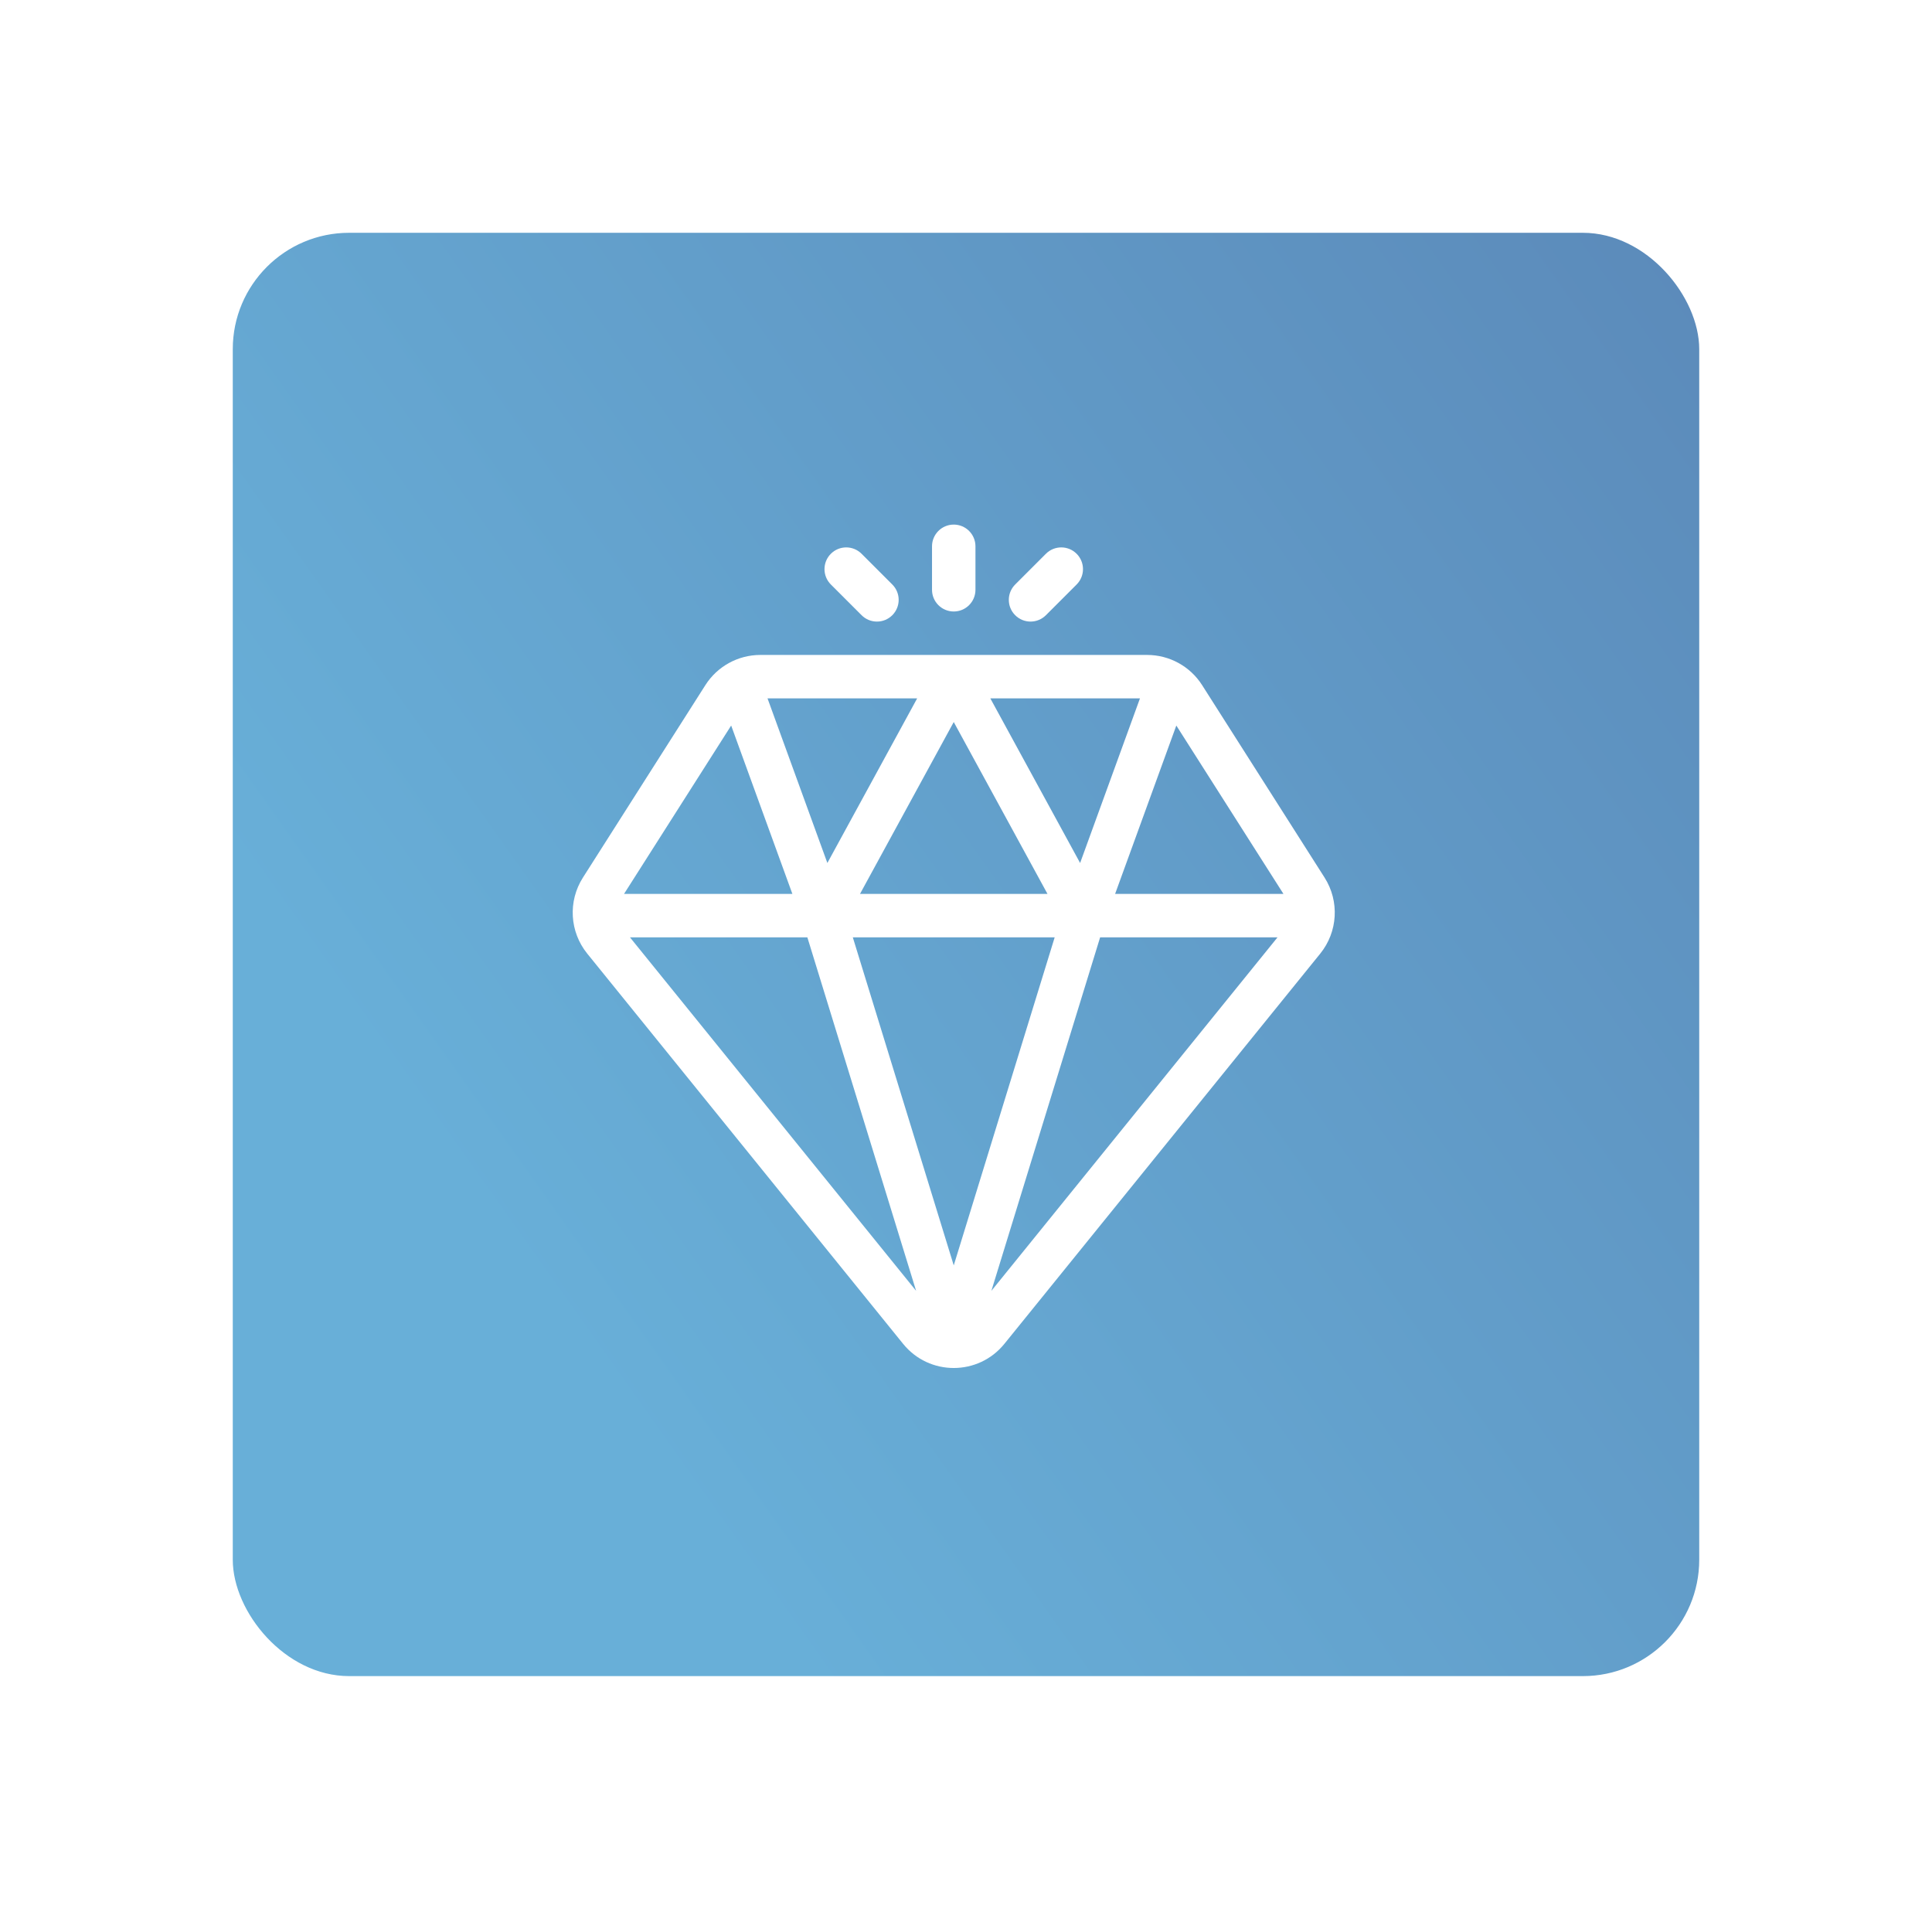 <svg width="166" height="164" viewBox="0 0 166 164" fill="none" xmlns="http://www.w3.org/2000/svg">
<g filter="url(#filter0_d_1207_21088)">
<rect x="20" y="16" width="126" height="124" rx="10" fill="url(#paint0_linear_1207_21088)"/>
<g clip-path="url(#clip0_1207_21088)">
<path d="M83.813 42.936C83.813 41.905 82.978 41.069 81.947 41.069C80.916 41.069 80.08 41.905 80.08 42.936V46.669C80.08 47.7 80.916 48.535 81.947 48.535C82.978 48.535 83.813 47.7 83.813 46.669V42.936Z" fill="white"/>
<path fill-rule="evenodd" clip-rule="evenodd" d="M65.331 52.268C63.417 52.268 61.635 53.246 60.607 54.861L50.084 71.398C48.792 73.428 48.942 76.057 50.456 77.927L77.595 111.452C79.836 114.221 84.058 114.221 86.299 111.452L113.438 77.927C114.952 76.057 115.102 73.428 113.81 71.398L103.287 54.861C102.259 53.246 100.477 52.268 98.562 52.268H65.331ZM78.803 56.001H65.947L71.089 70.142L78.803 56.001ZM81.947 104.715L73.275 76.532H90.619L81.947 104.715ZM85.18 106.902L94.524 76.532H109.765L85.18 106.902ZM69.37 76.532L78.714 106.902L54.129 76.532H69.37ZM92.805 70.142L85.091 56.001H97.947L92.805 70.142ZM62.823 58.333L53.617 72.799H68.083L62.823 58.333ZM101.071 58.333L110.277 72.799H95.811L101.071 58.333ZM90.002 72.799L81.947 58.032L73.892 72.799H90.002Z" fill="white"/>
<path d="M92.505 43.576C93.234 44.305 93.234 45.487 92.505 46.216L89.866 48.855C89.137 49.584 87.955 49.584 87.226 48.855C86.497 48.126 86.497 46.944 87.226 46.216L89.866 43.576C90.595 42.847 91.776 42.847 92.505 43.576Z" fill="white"/>
<path d="M71.389 46.216C70.659 45.487 70.659 44.305 71.389 43.576C72.117 42.847 73.299 42.847 74.028 43.576L76.668 46.216C77.397 46.944 77.397 48.126 76.668 48.855C75.939 49.584 74.757 49.584 74.028 48.855L71.389 46.216Z" fill="white"/>
</g>
</g>
<defs>
<filter id="filter0_d_1207_21088" x="0" y="0" width="166" height="164" filterUnits="userSpaceOnUse" color-interpolation-filters="sRGB">
<feFlood flood-opacity="0" result="BackgroundImageFix"/>
<feColorMatrix in="SourceAlpha" type="matrix" values="0 0 0 0 0 0 0 0 0 0 0 0 0 0 0 0 0 0 127 0" result="hardAlpha"/>
<feOffset dy="4"/>
<feGaussianBlur stdDeviation="10"/>
<feComposite in2="hardAlpha" operator="out"/>
<feColorMatrix type="matrix" values="0 0 0 0 0 0 0 0 0 0 0 0 0 0 0 0 0 0 0.25 0"/>
<feBlend mode="normal" in2="BackgroundImageFix" result="effect1_dropShadow_1207_21088"/>
<feBlend mode="normal" in="SourceGraphic" in2="effect1_dropShadow_1207_21088" result="shape"/>
</filter>
<linearGradient id="paint0_linear_1207_21088" x1="146" y1="-86.92" x2="-60.277" y2="59.307" gradientUnits="userSpaceOnUse">
<stop offset="0.047" stop-color="#577DAF"/>
<stop offset="0.766" stop-color="#68AFD8"/>
</linearGradient>
<clipPath id="clip0_1207_21088">
<rect width="73" height="73" fill="white" transform="translate(46 41)"/>
</clipPath>
</defs>
</svg>
